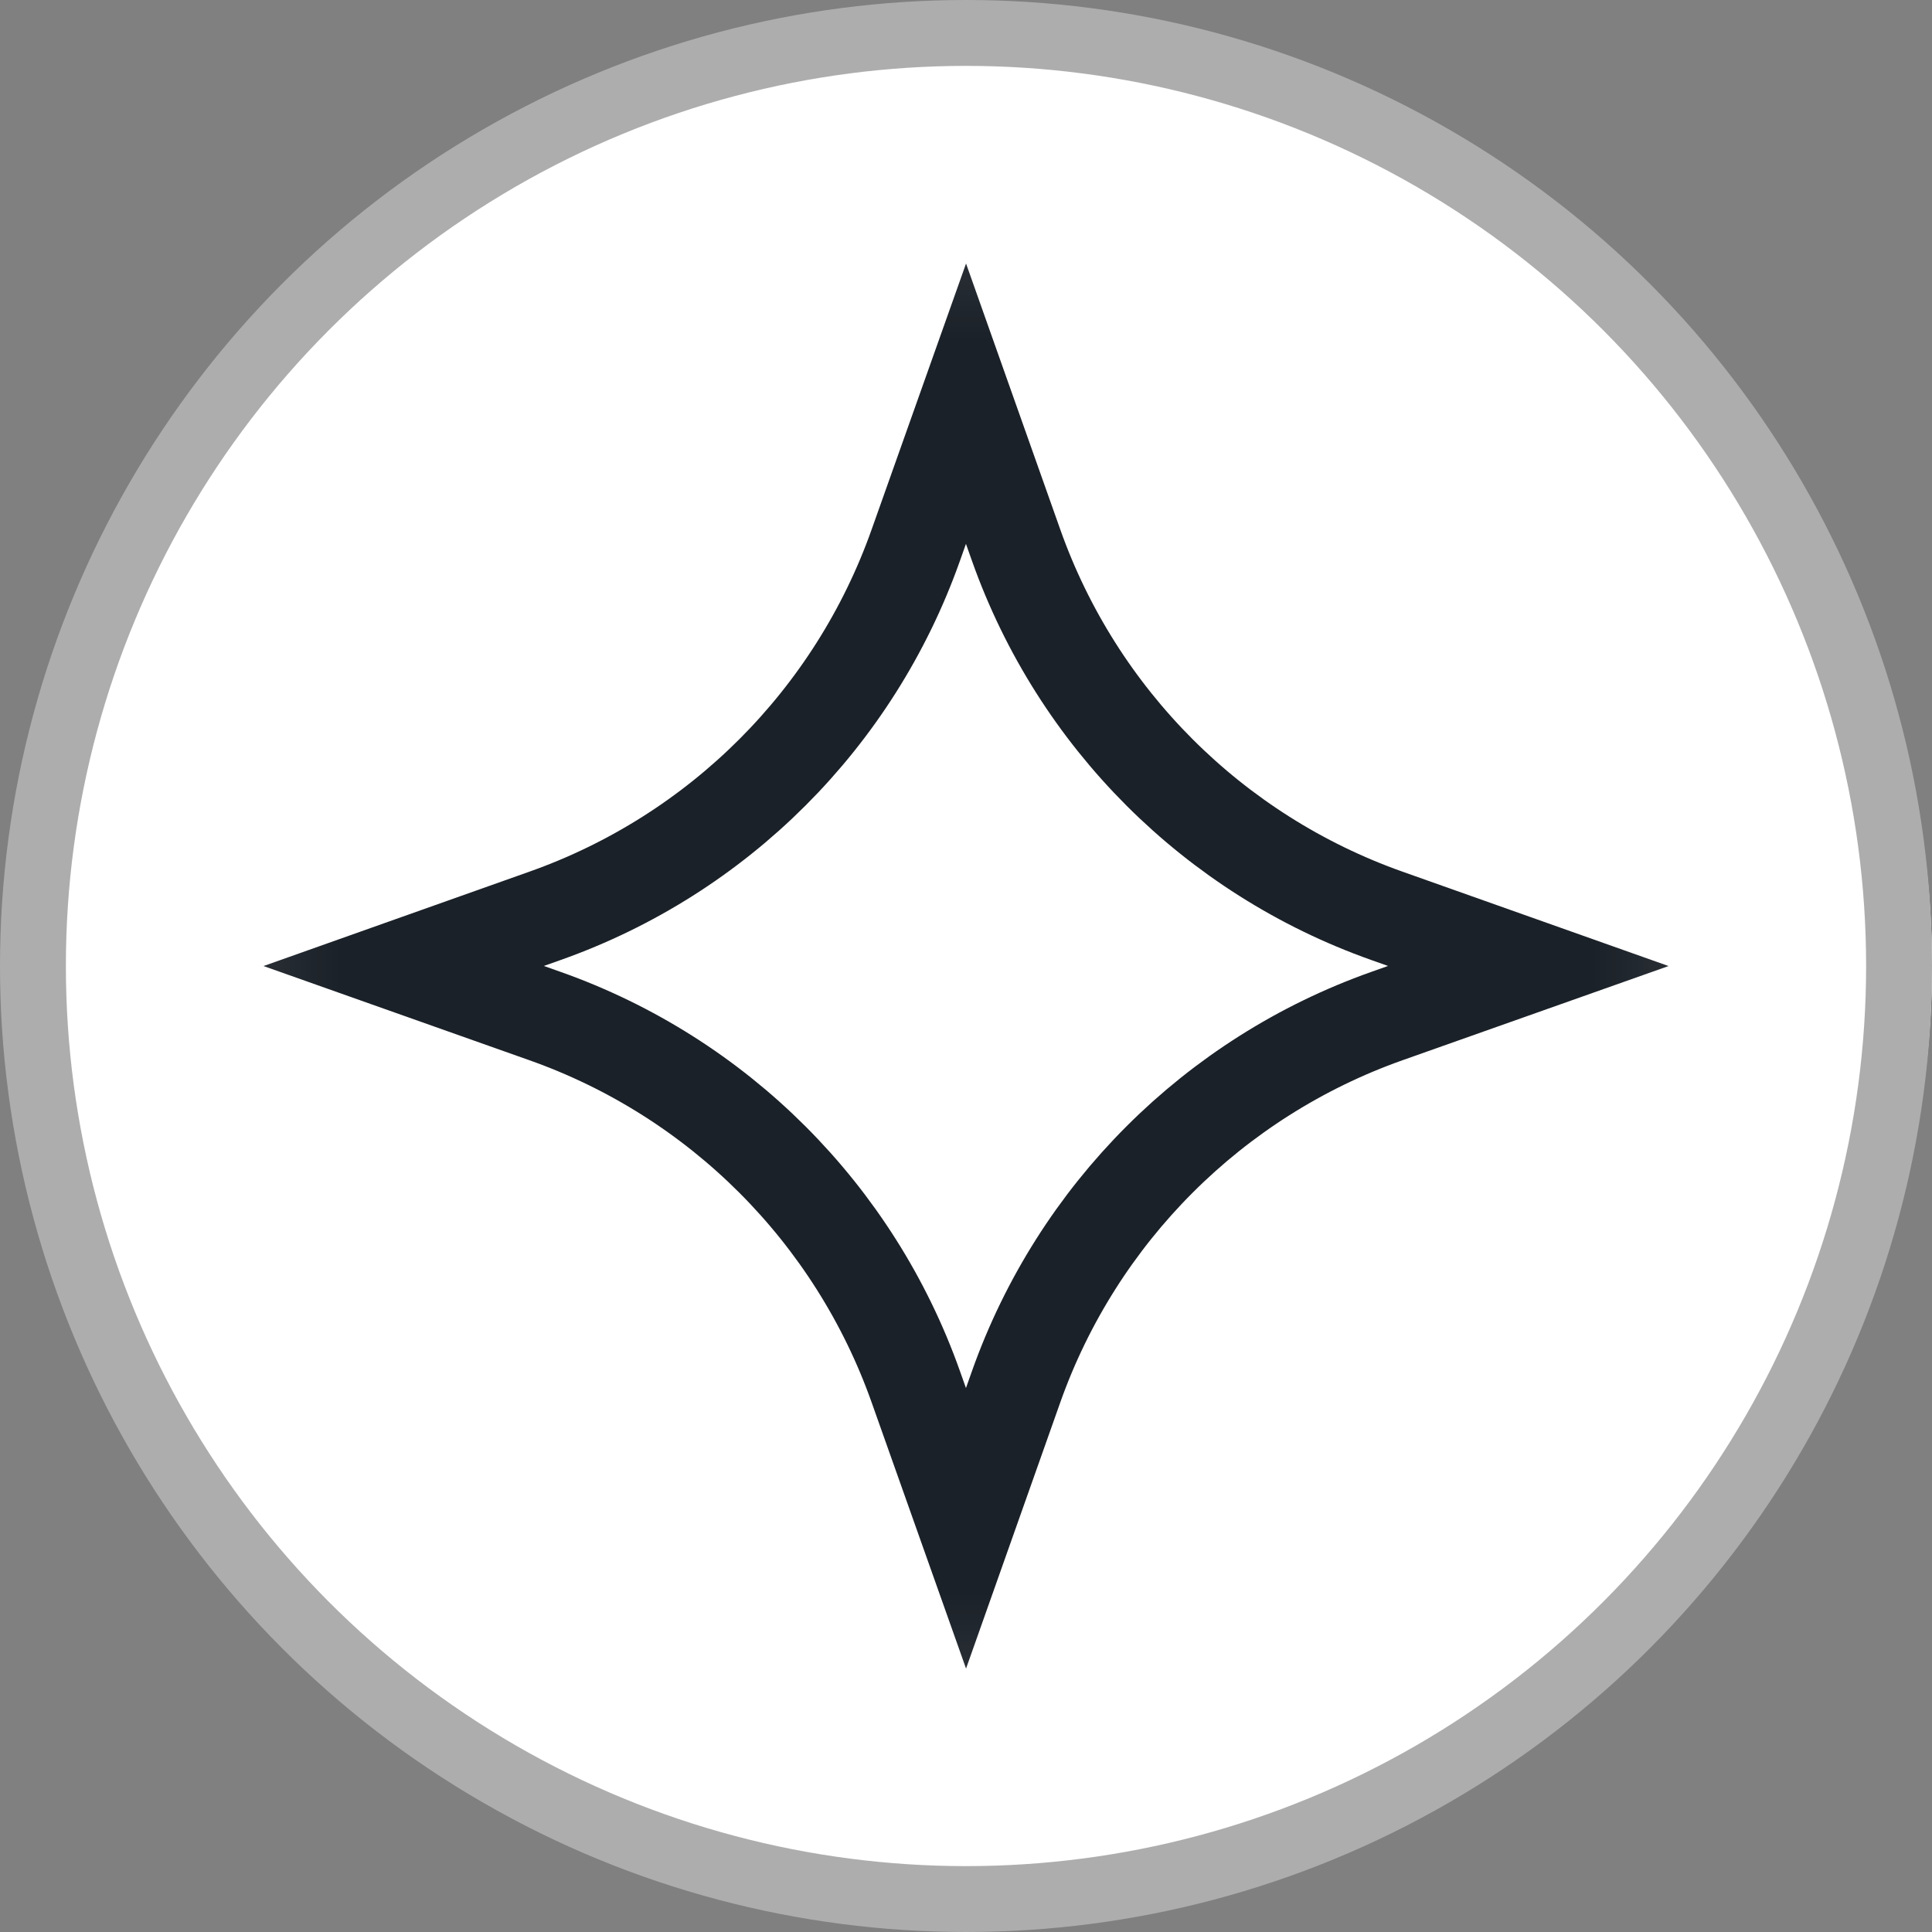 <svg width="20" height="20" viewBox="0 0 20 20" fill="none" xmlns="http://www.w3.org/2000/svg">
<rect x="0" y="0" width="20" height="20" fill="#808080" stroke="none"/>
<circle cx="10.909" cy="10" r="9.091" fill="white"/>
<circle cx="10" cy="10" r="9.659" fill="white" stroke="#ADADAD" stroke-width="0.682"/>
<mask id="mask0_2391_4928" style="mask-type:alpha" maskUnits="userSpaceOnUse" x="1" y="1" width="18" height="18">
<circle cx="10" cy="10" r="7.727" fill="#D9D9D9" stroke="#1B2128" stroke-width="0.909"/>
</mask>
<g mask="url(#mask0_2391_4928)">
<path d="M10.519 5.644C11.154 7.436 12.564 8.845 14.355 9.48L15.821 10L14.355 10.519C12.564 11.154 11.154 12.564 10.519 14.355L10 15.821L9.48 14.355C8.845 12.564 7.436 11.154 5.644 10.519L4.179 10L5.644 9.48C7.436 8.845 8.845 7.436 9.48 5.644L10 4.179L10.519 5.644Z" stroke="#1B2128" stroke-width="0.97"/>
</g>
</svg>
